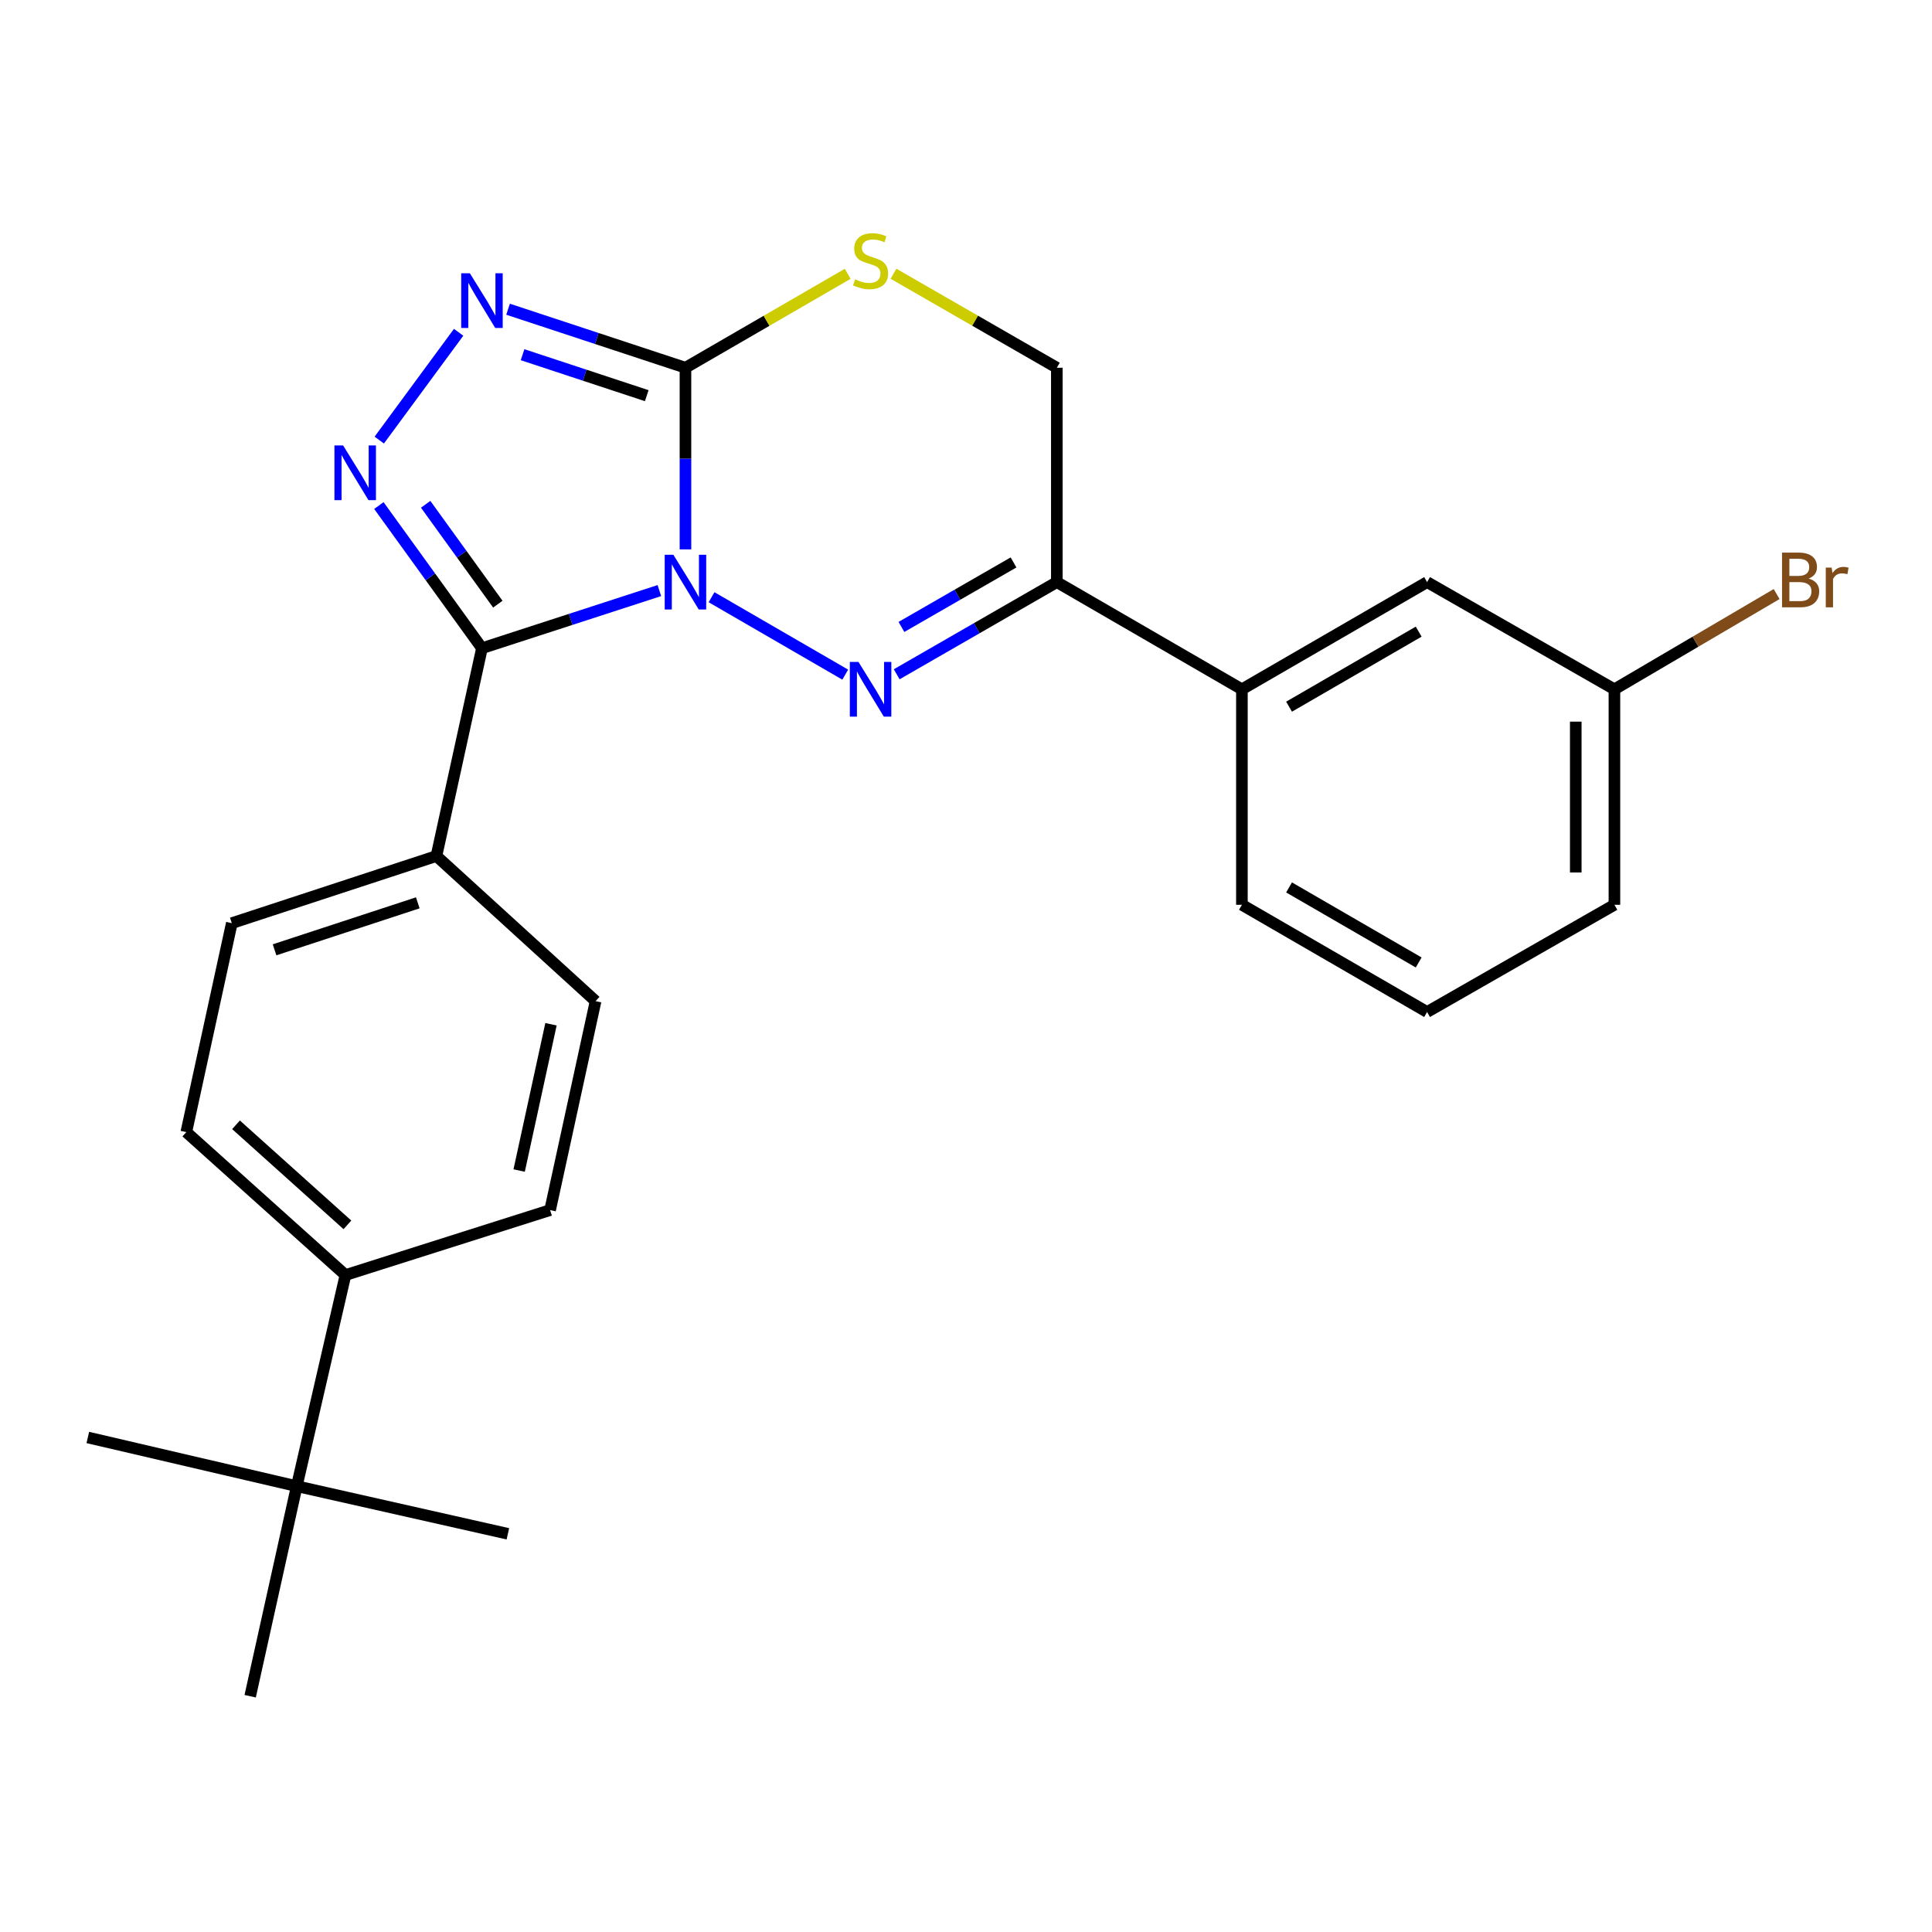 <?xml version='1.0' encoding='iso-8859-1'?>
<svg version='1.1' baseProfile='full'
              xmlns='http://www.w3.org/2000/svg'
                      xmlns:rdkit='http://www.rdkit.org/xml'
                      xmlns:xlink='http://www.w3.org/1999/xlink'
                  xml:space='preserve'
width='1000px' height='1000px' viewBox='0 0 1000 1000'>
<!-- END OF HEADER -->
<rect style='opacity:1.0;fill:#FFFFFF;stroke:none' width='1000' height='1000' x='0' y='0'> </rect>
<path class='bond-0' d='M 368.3,309.12 L 437.491,349.19' style='fill:none;fill-rule:evenodd;stroke:#0000FF;stroke-width:6px;stroke-linecap:butt;stroke-linejoin:miter;stroke-opacity:1' />
<path class='bond-1' d='M 341.284,305.685 L 295.372,320.598' style='fill:none;fill-rule:evenodd;stroke:#0000FF;stroke-width:6px;stroke-linecap:butt;stroke-linejoin:miter;stroke-opacity:1' />
<path class='bond-1' d='M 295.372,320.598 L 249.46,335.511' style='fill:none;fill-rule:evenodd;stroke:#000000;stroke-width:6px;stroke-linecap:butt;stroke-linejoin:miter;stroke-opacity:1' />
<path class='bond-2' d='M 354.792,284.363 L 354.792,237.352' style='fill:none;fill-rule:evenodd;stroke:#0000FF;stroke-width:6px;stroke-linecap:butt;stroke-linejoin:miter;stroke-opacity:1' />
<path class='bond-2' d='M 354.792,237.352 L 354.792,190.34' style='fill:none;fill-rule:evenodd;stroke:#000000;stroke-width:6px;stroke-linecap:butt;stroke-linejoin:miter;stroke-opacity:1' />
<path class='bond-5' d='M 464.13,349.004 L 505.573,325.151' style='fill:none;fill-rule:evenodd;stroke:#0000FF;stroke-width:6px;stroke-linecap:butt;stroke-linejoin:miter;stroke-opacity:1' />
<path class='bond-5' d='M 505.573,325.151 L 547.015,301.297' style='fill:none;fill-rule:evenodd;stroke:#000000;stroke-width:6px;stroke-linecap:butt;stroke-linejoin:miter;stroke-opacity:1' />
<path class='bond-5' d='M 466.582,324.507 L 495.592,307.81' style='fill:none;fill-rule:evenodd;stroke:#0000FF;stroke-width:6px;stroke-linecap:butt;stroke-linejoin:miter;stroke-opacity:1' />
<path class='bond-5' d='M 495.592,307.81 L 524.602,291.112' style='fill:none;fill-rule:evenodd;stroke:#000000;stroke-width:6px;stroke-linecap:butt;stroke-linejoin:miter;stroke-opacity:1' />
<path class='bond-3' d='M 249.46,335.511 L 222.78,298.589' style='fill:none;fill-rule:evenodd;stroke:#000000;stroke-width:6px;stroke-linecap:butt;stroke-linejoin:miter;stroke-opacity:1' />
<path class='bond-3' d='M 222.78,298.589 L 196.101,261.668' style='fill:none;fill-rule:evenodd;stroke:#0000FF;stroke-width:6px;stroke-linecap:butt;stroke-linejoin:miter;stroke-opacity:1' />
<path class='bond-3' d='M 257.674,312.716 L 238.998,286.871' style='fill:none;fill-rule:evenodd;stroke:#000000;stroke-width:6px;stroke-linecap:butt;stroke-linejoin:miter;stroke-opacity:1' />
<path class='bond-3' d='M 238.998,286.871 L 220.322,261.026' style='fill:none;fill-rule:evenodd;stroke:#0000FF;stroke-width:6px;stroke-linecap:butt;stroke-linejoin:miter;stroke-opacity:1' />
<path class='bond-7' d='M 249.46,335.511 L 225.895,443.077' style='fill:none;fill-rule:evenodd;stroke:#000000;stroke-width:6px;stroke-linecap:butt;stroke-linejoin:miter;stroke-opacity:1' />
<path class='bond-4' d='M 354.792,190.34 L 308.883,175.196' style='fill:none;fill-rule:evenodd;stroke:#000000;stroke-width:6px;stroke-linecap:butt;stroke-linejoin:miter;stroke-opacity:1' />
<path class='bond-4' d='M 308.883,175.196 L 262.973,160.051' style='fill:none;fill-rule:evenodd;stroke:#0000FF;stroke-width:6px;stroke-linecap:butt;stroke-linejoin:miter;stroke-opacity:1' />
<path class='bond-4' d='M 334.751,204.798 L 302.615,194.197' style='fill:none;fill-rule:evenodd;stroke:#000000;stroke-width:6px;stroke-linecap:butt;stroke-linejoin:miter;stroke-opacity:1' />
<path class='bond-4' d='M 302.615,194.197 L 270.478,183.595' style='fill:none;fill-rule:evenodd;stroke:#0000FF;stroke-width:6px;stroke-linecap:butt;stroke-linejoin:miter;stroke-opacity:1' />
<path class='bond-6' d='M 354.792,190.34 L 396.777,166.031' style='fill:none;fill-rule:evenodd;stroke:#000000;stroke-width:6px;stroke-linecap:butt;stroke-linejoin:miter;stroke-opacity:1' />
<path class='bond-6' d='M 396.777,166.031 L 438.761,141.722' style='fill:none;fill-rule:evenodd;stroke:#CCCC00;stroke-width:6px;stroke-linecap:butt;stroke-linejoin:miter;stroke-opacity:1' />
<path class='bond-25' d='M 196.308,227.781 L 237.384,171.994' style='fill:none;fill-rule:evenodd;stroke:#0000FF;stroke-width:6px;stroke-linecap:butt;stroke-linejoin:miter;stroke-opacity:1' />
<path class='bond-8' d='M 547.015,301.297 L 642.81,356.786' style='fill:none;fill-rule:evenodd;stroke:#000000;stroke-width:6px;stroke-linecap:butt;stroke-linejoin:miter;stroke-opacity:1' />
<path class='bond-26' d='M 547.015,301.297 L 547.015,190.34' style='fill:none;fill-rule:evenodd;stroke:#000000;stroke-width:6px;stroke-linecap:butt;stroke-linejoin:miter;stroke-opacity:1' />
<path class='bond-9' d='M 462.47,141.688 L 504.743,166.014' style='fill:none;fill-rule:evenodd;stroke:#CCCC00;stroke-width:6px;stroke-linecap:butt;stroke-linejoin:miter;stroke-opacity:1' />
<path class='bond-9' d='M 504.743,166.014 L 547.015,190.34' style='fill:none;fill-rule:evenodd;stroke:#000000;stroke-width:6px;stroke-linecap:butt;stroke-linejoin:miter;stroke-opacity:1' />
<path class='bond-13' d='M 225.895,443.077 L 308.273,518.186' style='fill:none;fill-rule:evenodd;stroke:#000000;stroke-width:6px;stroke-linecap:butt;stroke-linejoin:miter;stroke-opacity:1' />
<path class='bond-14' d='M 225.895,443.077 L 119.985,477.825' style='fill:none;fill-rule:evenodd;stroke:#000000;stroke-width:6px;stroke-linecap:butt;stroke-linejoin:miter;stroke-opacity:1' />
<path class='bond-14' d='M 216.246,467.301 L 142.109,491.624' style='fill:none;fill-rule:evenodd;stroke:#000000;stroke-width:6px;stroke-linecap:butt;stroke-linejoin:miter;stroke-opacity:1' />
<path class='bond-12' d='M 642.81,356.786 L 738.661,301.297' style='fill:none;fill-rule:evenodd;stroke:#000000;stroke-width:6px;stroke-linecap:butt;stroke-linejoin:miter;stroke-opacity:1' />
<path class='bond-12' d='M 667.212,365.779 L 734.308,326.936' style='fill:none;fill-rule:evenodd;stroke:#000000;stroke-width:6px;stroke-linecap:butt;stroke-linejoin:miter;stroke-opacity:1' />
<path class='bond-19' d='M 642.81,356.786 L 642.81,468.321' style='fill:none;fill-rule:evenodd;stroke:#000000;stroke-width:6px;stroke-linecap:butt;stroke-linejoin:miter;stroke-opacity:1' />
<path class='bond-10' d='M 153.599,769.244 L 178.809,659.966' style='fill:none;fill-rule:evenodd;stroke:#000000;stroke-width:6px;stroke-linecap:butt;stroke-linejoin:miter;stroke-opacity:1' />
<path class='bond-21' d='M 153.599,769.244 L 129.489,877.966' style='fill:none;fill-rule:evenodd;stroke:#000000;stroke-width:6px;stroke-linecap:butt;stroke-linejoin:miter;stroke-opacity:1' />
<path class='bond-22' d='M 153.599,769.244 L 262.877,793.899' style='fill:none;fill-rule:evenodd;stroke:#000000;stroke-width:6px;stroke-linecap:butt;stroke-linejoin:miter;stroke-opacity:1' />
<path class='bond-23' d='M 153.599,769.244 L 45.455,744.034' style='fill:none;fill-rule:evenodd;stroke:#000000;stroke-width:6px;stroke-linecap:butt;stroke-linejoin:miter;stroke-opacity:1' />
<path class='bond-11' d='M 178.809,659.966 L 96.431,585.98' style='fill:none;fill-rule:evenodd;stroke:#000000;stroke-width:6px;stroke-linecap:butt;stroke-linejoin:miter;stroke-opacity:1' />
<path class='bond-11' d='M 179.822,633.982 L 122.157,582.192' style='fill:none;fill-rule:evenodd;stroke:#000000;stroke-width:6px;stroke-linecap:butt;stroke-linejoin:miter;stroke-opacity:1' />
<path class='bond-27' d='M 178.809,659.966 L 284.73,626.341' style='fill:none;fill-rule:evenodd;stroke:#000000;stroke-width:6px;stroke-linecap:butt;stroke-linejoin:miter;stroke-opacity:1' />
<path class='bond-17' d='M 738.661,301.297 L 835.623,356.786' style='fill:none;fill-rule:evenodd;stroke:#000000;stroke-width:6px;stroke-linecap:butt;stroke-linejoin:miter;stroke-opacity:1' />
<path class='bond-15' d='M 308.273,518.186 L 284.73,626.341' style='fill:none;fill-rule:evenodd;stroke:#000000;stroke-width:6px;stroke-linecap:butt;stroke-linejoin:miter;stroke-opacity:1' />
<path class='bond-15' d='M 285.191,530.153 L 268.711,605.862' style='fill:none;fill-rule:evenodd;stroke:#000000;stroke-width:6px;stroke-linecap:butt;stroke-linejoin:miter;stroke-opacity:1' />
<path class='bond-16' d='M 119.985,477.825 L 96.431,585.98' style='fill:none;fill-rule:evenodd;stroke:#000000;stroke-width:6px;stroke-linecap:butt;stroke-linejoin:miter;stroke-opacity:1' />
<path class='bond-18' d='M 835.623,356.786 L 877.602,332.131' style='fill:none;fill-rule:evenodd;stroke:#000000;stroke-width:6px;stroke-linecap:butt;stroke-linejoin:miter;stroke-opacity:1' />
<path class='bond-18' d='M 877.602,332.131 L 919.581,307.476' style='fill:none;fill-rule:evenodd;stroke:#7F4C19;stroke-width:6px;stroke-linecap:butt;stroke-linejoin:miter;stroke-opacity:1' />
<path class='bond-28' d='M 835.623,356.786 L 835.623,468.321' style='fill:none;fill-rule:evenodd;stroke:#000000;stroke-width:6px;stroke-linecap:butt;stroke-linejoin:miter;stroke-opacity:1' />
<path class='bond-28' d='M 815.614,373.517 L 815.614,451.591' style='fill:none;fill-rule:evenodd;stroke:#000000;stroke-width:6px;stroke-linecap:butt;stroke-linejoin:miter;stroke-opacity:1' />
<path class='bond-20' d='M 642.81,468.321 L 738.661,523.81' style='fill:none;fill-rule:evenodd;stroke:#000000;stroke-width:6px;stroke-linecap:butt;stroke-linejoin:miter;stroke-opacity:1' />
<path class='bond-20' d='M 667.212,459.329 L 734.308,498.171' style='fill:none;fill-rule:evenodd;stroke:#000000;stroke-width:6px;stroke-linecap:butt;stroke-linejoin:miter;stroke-opacity:1' />
<path class='bond-24' d='M 738.661,523.81 L 835.623,468.321' style='fill:none;fill-rule:evenodd;stroke:#000000;stroke-width:6px;stroke-linecap:butt;stroke-linejoin:miter;stroke-opacity:1' />
<path  class='atom-0' d='M 348.532 287.137
L 357.812 302.137
Q 358.732 303.617, 360.212 306.297
Q 361.692 308.977, 361.772 309.137
L 361.772 287.137
L 365.532 287.137
L 365.532 315.457
L 361.652 315.457
L 351.692 299.057
Q 350.532 297.137, 349.292 294.937
Q 348.092 292.737, 347.732 292.057
L 347.732 315.457
L 344.052 315.457
L 344.052 287.137
L 348.532 287.137
' fill='#0000FF'/>
<path  class='atom-1' d='M 444.349 342.626
L 453.629 357.626
Q 454.549 359.106, 456.029 361.786
Q 457.509 364.466, 457.589 364.626
L 457.589 342.626
L 461.349 342.626
L 461.349 370.946
L 457.469 370.946
L 447.509 354.546
Q 446.349 352.626, 445.109 350.426
Q 443.909 348.226, 443.549 347.546
L 443.549 370.946
L 439.869 370.946
L 439.869 342.626
L 444.349 342.626
' fill='#0000FF'/>
<path  class='atom-4' d='M 177.585 230.547
L 186.865 245.547
Q 187.785 247.027, 189.265 249.707
Q 190.745 252.387, 190.825 252.547
L 190.825 230.547
L 194.585 230.547
L 194.585 258.867
L 190.705 258.867
L 180.745 242.467
Q 179.585 240.547, 178.345 238.347
Q 177.145 236.147, 176.785 235.467
L 176.785 258.867
L 173.105 258.867
L 173.105 230.547
L 177.585 230.547
' fill='#0000FF'/>
<path  class='atom-5' d='M 243.2 141.433
L 252.48 156.433
Q 253.4 157.913, 254.88 160.593
Q 256.36 163.273, 256.44 163.433
L 256.44 141.433
L 260.2 141.433
L 260.2 169.753
L 256.32 169.753
L 246.36 153.353
Q 245.2 151.433, 243.96 149.233
Q 242.76 147.033, 242.4 146.353
L 242.4 169.753
L 238.72 169.753
L 238.72 141.433
L 243.2 141.433
' fill='#0000FF'/>
<path  class='atom-7' d='M 442.609 144.582
Q 442.929 144.702, 444.249 145.262
Q 445.569 145.822, 447.009 146.182
Q 448.489 146.502, 449.929 146.502
Q 452.609 146.502, 454.169 145.222
Q 455.729 143.902, 455.729 141.622
Q 455.729 140.062, 454.929 139.102
Q 454.169 138.142, 452.969 137.622
Q 451.769 137.102, 449.769 136.502
Q 447.249 135.742, 445.729 135.022
Q 444.249 134.302, 443.169 132.782
Q 442.129 131.262, 442.129 128.702
Q 442.129 125.142, 444.529 122.942
Q 446.969 120.742, 451.769 120.742
Q 455.049 120.742, 458.769 122.302
L 457.849 125.382
Q 454.449 123.982, 451.889 123.982
Q 449.129 123.982, 447.609 125.142
Q 446.089 126.262, 446.129 128.222
Q 446.129 129.742, 446.889 130.662
Q 447.689 131.582, 448.809 132.102
Q 449.969 132.622, 451.889 133.222
Q 454.449 134.022, 455.969 134.822
Q 457.489 135.622, 458.569 137.262
Q 459.689 138.862, 459.689 141.622
Q 459.689 145.542, 457.049 147.662
Q 454.449 149.742, 450.089 149.742
Q 447.569 149.742, 445.649 149.182
Q 443.769 148.662, 441.529 147.742
L 442.609 144.582
' fill='#CCCC00'/>
<path  class='atom-19' d='M 936.135 299.465
Q 938.855 300.225, 940.215 301.905
Q 941.615 303.545, 941.615 305.985
Q 941.615 309.905, 939.095 312.145
Q 936.615 314.345, 931.895 314.345
L 922.375 314.345
L 922.375 286.025
L 930.735 286.025
Q 935.575 286.025, 938.015 287.985
Q 940.455 289.945, 940.455 293.545
Q 940.455 297.825, 936.135 299.465
M 926.175 289.225
L 926.175 298.105
L 930.735 298.105
Q 933.535 298.105, 934.975 296.985
Q 936.455 295.825, 936.455 293.545
Q 936.455 289.225, 930.735 289.225
L 926.175 289.225
M 931.895 311.145
Q 934.655 311.145, 936.135 309.825
Q 937.615 308.505, 937.615 305.985
Q 937.615 303.665, 935.975 302.505
Q 934.375 301.305, 931.295 301.305
L 926.175 301.305
L 926.175 311.145
L 931.895 311.145
' fill='#7F4C19'/>
<path  class='atom-19' d='M 948.055 293.785
L 948.495 296.625
Q 950.655 293.425, 954.175 293.425
Q 955.295 293.425, 956.815 293.825
L 956.215 297.185
Q 954.495 296.785, 953.535 296.785
Q 951.855 296.785, 950.735 297.465
Q 949.655 298.105, 948.775 299.665
L 948.775 314.345
L 945.015 314.345
L 945.015 293.785
L 948.055 293.785
' fill='#7F4C19'/>
</svg>
